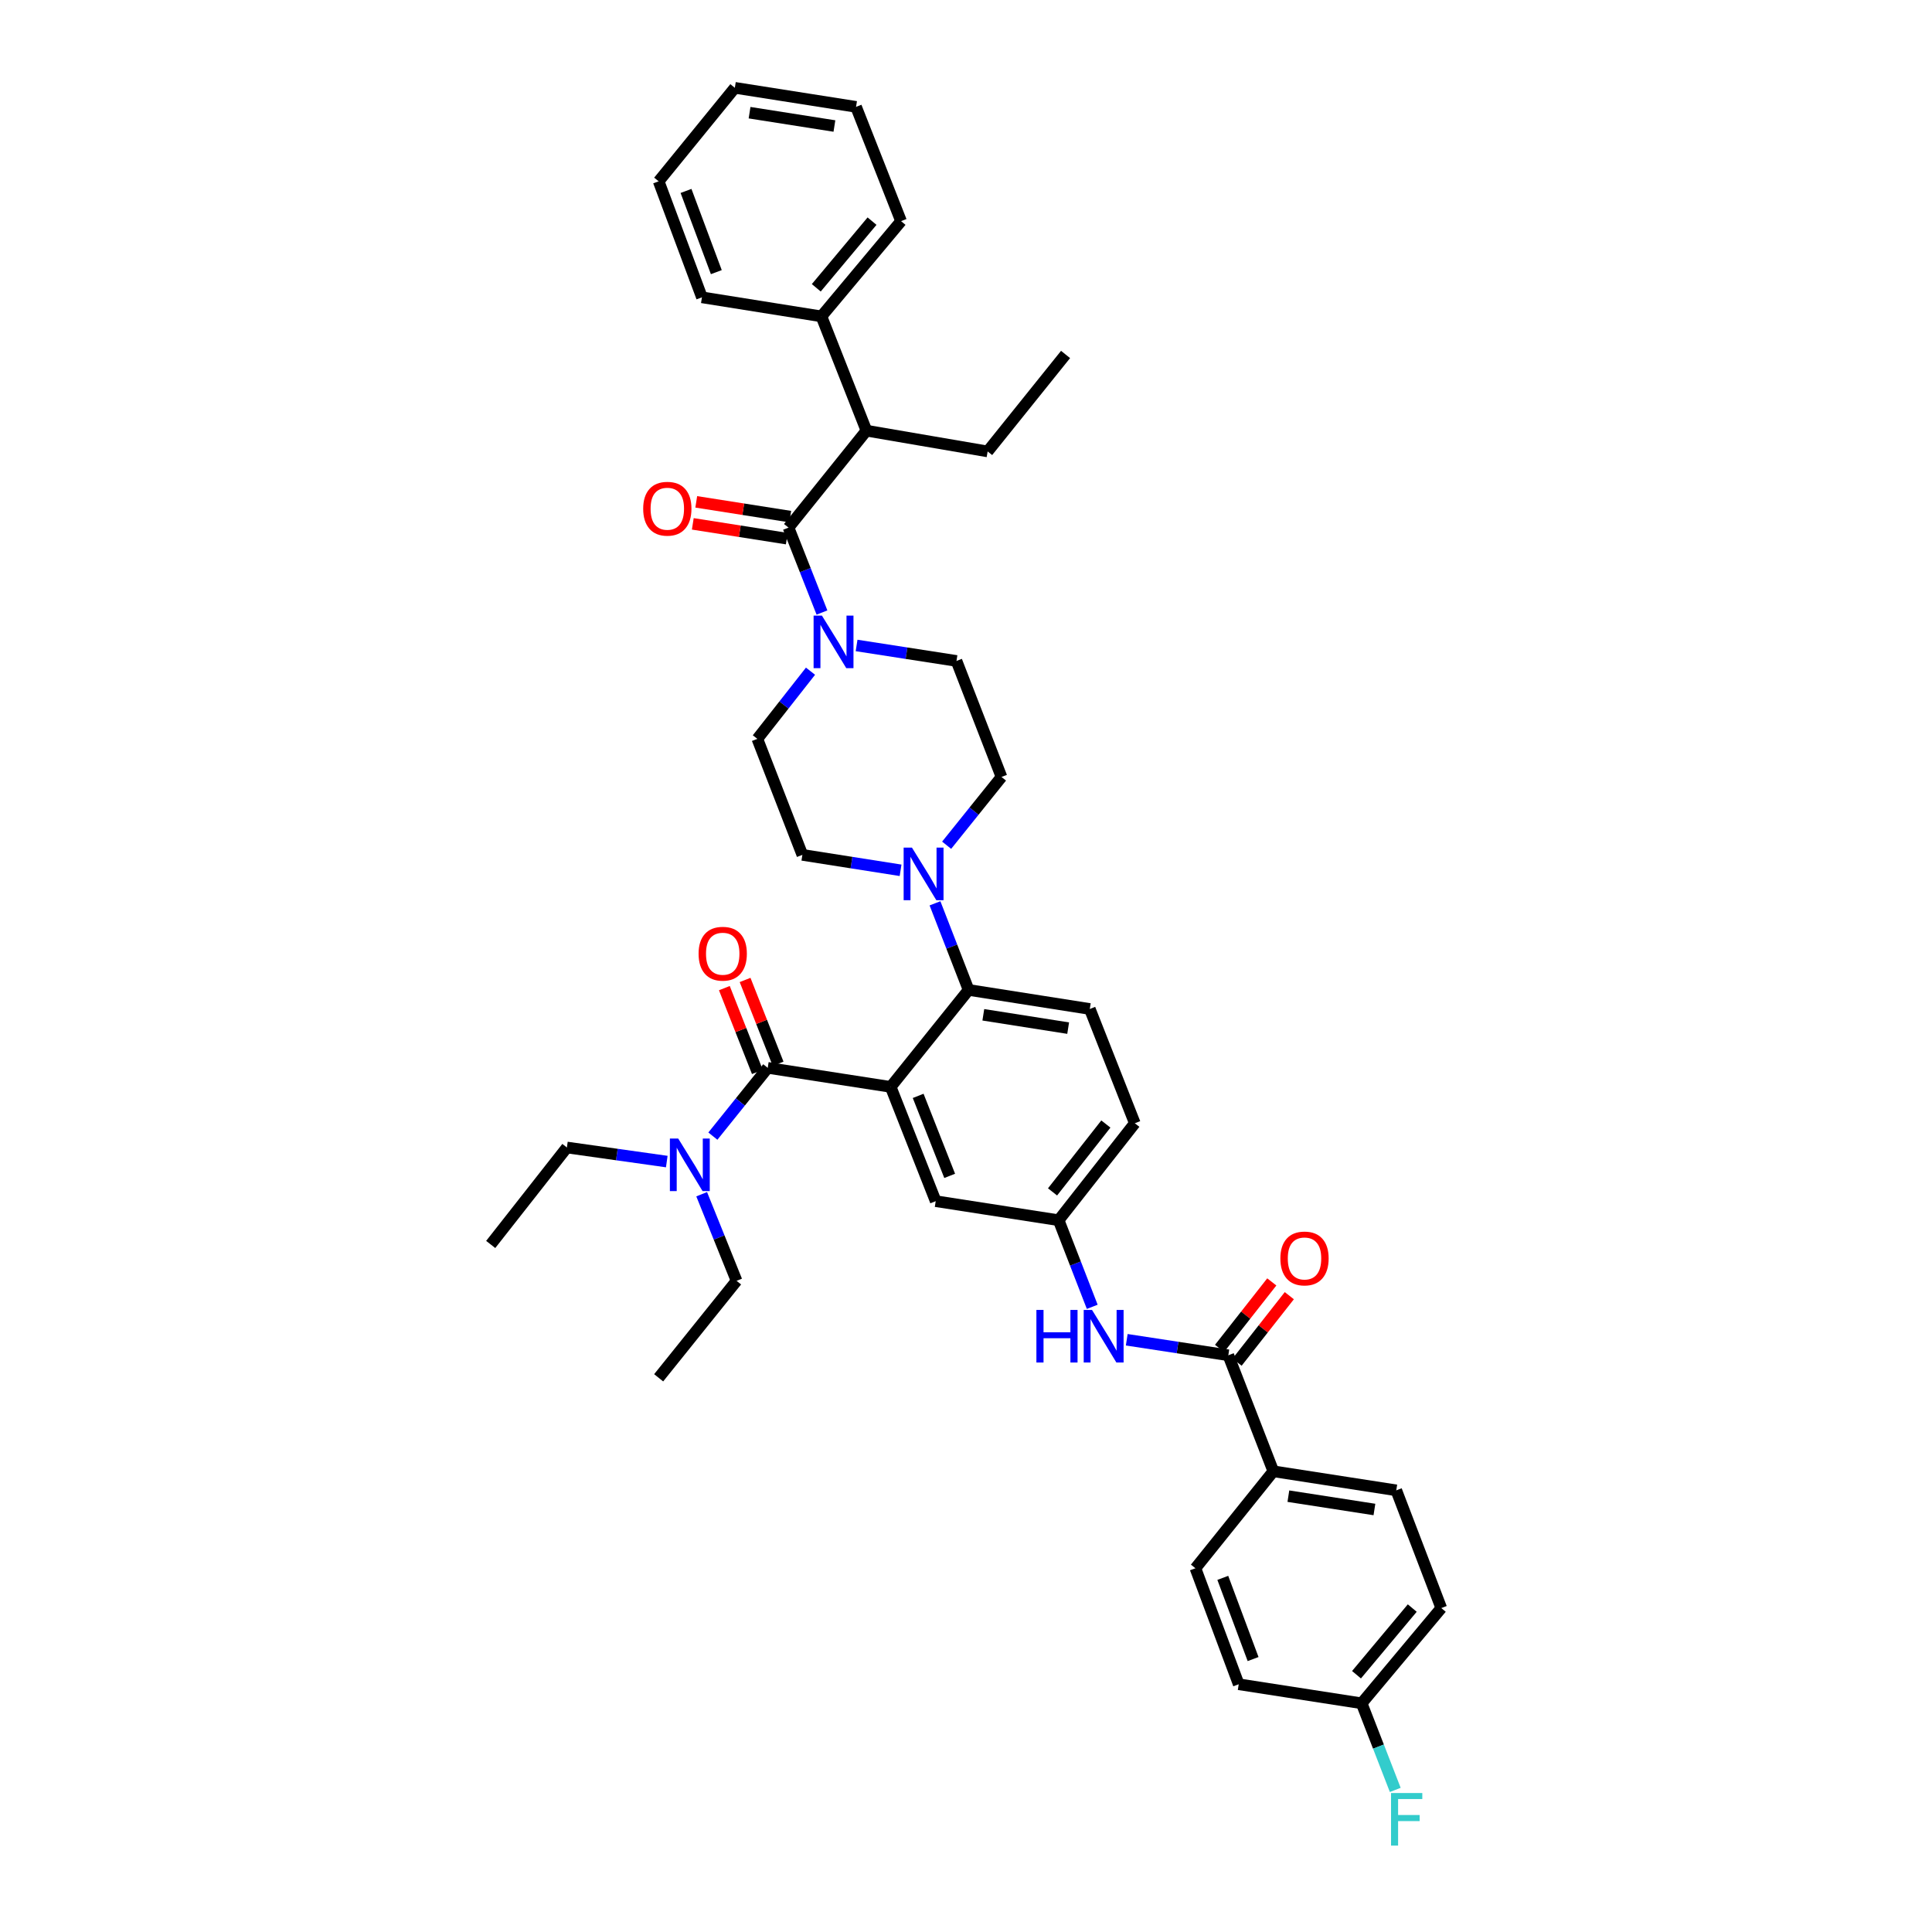 <?xml version='1.0' encoding='iso-8859-1'?>
<svg version='1.1' baseProfile='full'
              xmlns='http://www.w3.org/2000/svg'
                      xmlns:rdkit='http://www.rdkit.org/xml'
                      xmlns:xlink='http://www.w3.org/1999/xlink'
                  xml:space='preserve'
width='1000px' height='1000px' viewBox='0 0 1000 1000'>
<!-- END OF HEADER -->
<rect style='opacity:1.0;fill:#FFFFFF;stroke:none' width='1000' height='1000' x='0' y='0'> </rect>
<path class='bond-0' d='M 658.28,663.517 L 644.763,680.722' style='fill:none;fill-rule:evenodd;stroke:#FF0000;stroke-width:6px;stroke-linecap:butt;stroke-linejoin:miter;stroke-opacity:1' />
<path class='bond-0' d='M 644.763,680.722 L 631.246,697.926' style='fill:none;fill-rule:evenodd;stroke:#000000;stroke-width:6px;stroke-linecap:butt;stroke-linejoin:miter;stroke-opacity:1' />
<path class='bond-0' d='M 667.348,670.642 L 653.831,687.846' style='fill:none;fill-rule:evenodd;stroke:#FF0000;stroke-width:6px;stroke-linecap:butt;stroke-linejoin:miter;stroke-opacity:1' />
<path class='bond-0' d='M 653.831,687.846 L 640.314,705.051' style='fill:none;fill-rule:evenodd;stroke:#000000;stroke-width:6px;stroke-linecap:butt;stroke-linejoin:miter;stroke-opacity:1' />
<path class='bond-1' d='M 635.78,701.488 L 609.49,697.472' style='fill:none;fill-rule:evenodd;stroke:#000000;stroke-width:6px;stroke-linecap:butt;stroke-linejoin:miter;stroke-opacity:1' />
<path class='bond-1' d='M 609.49,697.472 L 583.2,693.455' style='fill:none;fill-rule:evenodd;stroke:#0000FF;stroke-width:6px;stroke-linecap:butt;stroke-linejoin:miter;stroke-opacity:1' />
<path class='bond-2' d='M 635.78,701.488 L 659.08,761.537' style='fill:none;fill-rule:evenodd;stroke:#000000;stroke-width:6px;stroke-linecap:butt;stroke-linejoin:miter;stroke-opacity:1' />
<path class='bond-3' d='M 565.342,676.411 L 556.644,653.996' style='fill:none;fill-rule:evenodd;stroke:#0000FF;stroke-width:6px;stroke-linecap:butt;stroke-linejoin:miter;stroke-opacity:1' />
<path class='bond-3' d='M 556.644,653.996 L 547.946,631.581' style='fill:none;fill-rule:evenodd;stroke:#000000;stroke-width:6px;stroke-linecap:butt;stroke-linejoin:miter;stroke-opacity:1' />
<path class='bond-4' d='M 659.08,761.537 L 722.71,771.396' style='fill:none;fill-rule:evenodd;stroke:#000000;stroke-width:6px;stroke-linecap:butt;stroke-linejoin:miter;stroke-opacity:1' />
<path class='bond-4' d='M 666.859,774.411 L 711.4,781.313' style='fill:none;fill-rule:evenodd;stroke:#000000;stroke-width:6px;stroke-linecap:butt;stroke-linejoin:miter;stroke-opacity:1' />
<path class='bond-5' d='M 659.08,761.537 L 618.751,811.725' style='fill:none;fill-rule:evenodd;stroke:#000000;stroke-width:6px;stroke-linecap:butt;stroke-linejoin:miter;stroke-opacity:1' />
<path class='bond-6' d='M 722.71,771.396 L 746.01,832.335' style='fill:none;fill-rule:evenodd;stroke:#000000;stroke-width:6px;stroke-linecap:butt;stroke-linejoin:miter;stroke-opacity:1' />
<path class='bond-7' d='M 448.466,222.909 L 425.165,163.757' style='fill:none;fill-rule:evenodd;stroke:#000000;stroke-width:6px;stroke-linecap:butt;stroke-linejoin:miter;stroke-opacity:1' />
<path class='bond-8' d='M 448.466,222.909 L 511.205,233.659' style='fill:none;fill-rule:evenodd;stroke:#000000;stroke-width:6px;stroke-linecap:butt;stroke-linejoin:miter;stroke-opacity:1' />
<path class='bond-9' d='M 448.466,222.909 L 408.137,273.097' style='fill:none;fill-rule:evenodd;stroke:#000000;stroke-width:6px;stroke-linecap:butt;stroke-linejoin:miter;stroke-opacity:1' />
<path class='bond-10' d='M 419.521,347.41 L 405.763,364.92' style='fill:none;fill-rule:evenodd;stroke:#0000FF;stroke-width:6px;stroke-linecap:butt;stroke-linejoin:miter;stroke-opacity:1' />
<path class='bond-10' d='M 405.763,364.92 L 392.005,382.431' style='fill:none;fill-rule:evenodd;stroke:#000000;stroke-width:6px;stroke-linecap:butt;stroke-linejoin:miter;stroke-opacity:1' />
<path class='bond-11' d='M 425.451,317.046 L 416.794,295.072' style='fill:none;fill-rule:evenodd;stroke:#0000FF;stroke-width:6px;stroke-linecap:butt;stroke-linejoin:miter;stroke-opacity:1' />
<path class='bond-11' d='M 416.794,295.072 L 408.137,273.097' style='fill:none;fill-rule:evenodd;stroke:#000000;stroke-width:6px;stroke-linecap:butt;stroke-linejoin:miter;stroke-opacity:1' />
<path class='bond-12' d='M 443.368,334.091 L 469.221,338.096' style='fill:none;fill-rule:evenodd;stroke:#0000FF;stroke-width:6px;stroke-linecap:butt;stroke-linejoin:miter;stroke-opacity:1' />
<path class='bond-12' d='M 469.221,338.096 L 495.073,342.102' style='fill:none;fill-rule:evenodd;stroke:#000000;stroke-width:6px;stroke-linecap:butt;stroke-linejoin:miter;stroke-opacity:1' />
<path class='bond-13' d='M 409.032,267.401 L 384.706,263.578' style='fill:none;fill-rule:evenodd;stroke:#000000;stroke-width:6px;stroke-linecap:butt;stroke-linejoin:miter;stroke-opacity:1' />
<path class='bond-13' d='M 384.706,263.578 L 360.38,259.755' style='fill:none;fill-rule:evenodd;stroke:#FF0000;stroke-width:6px;stroke-linecap:butt;stroke-linejoin:miter;stroke-opacity:1' />
<path class='bond-13' d='M 407.242,278.793 L 382.916,274.97' style='fill:none;fill-rule:evenodd;stroke:#000000;stroke-width:6px;stroke-linecap:butt;stroke-linejoin:miter;stroke-opacity:1' />
<path class='bond-13' d='M 382.916,274.97 L 358.589,271.147' style='fill:none;fill-rule:evenodd;stroke:#FF0000;stroke-width:6px;stroke-linecap:butt;stroke-linejoin:miter;stroke-opacity:1' />
<path class='bond-14' d='M 425.165,163.757 L 466.391,114.466' style='fill:none;fill-rule:evenodd;stroke:#000000;stroke-width:6px;stroke-linecap:butt;stroke-linejoin:miter;stroke-opacity:1' />
<path class='bond-14' d='M 422.504,148.965 L 451.362,114.461' style='fill:none;fill-rule:evenodd;stroke:#000000;stroke-width:6px;stroke-linecap:butt;stroke-linejoin:miter;stroke-opacity:1' />
<path class='bond-15' d='M 425.165,163.757 L 363.323,153.898' style='fill:none;fill-rule:evenodd;stroke:#000000;stroke-width:6px;stroke-linecap:butt;stroke-linejoin:miter;stroke-opacity:1' />
<path class='bond-16' d='M 511.205,233.659 L 551.534,183.47' style='fill:none;fill-rule:evenodd;stroke:#000000;stroke-width:6px;stroke-linecap:butt;stroke-linejoin:miter;stroke-opacity:1' />
<path class='bond-17' d='M 392.005,382.431 L 415.306,442.479' style='fill:none;fill-rule:evenodd;stroke:#000000;stroke-width:6px;stroke-linecap:butt;stroke-linejoin:miter;stroke-opacity:1' />
<path class='bond-18' d='M 466.136,450.467 L 440.721,446.473' style='fill:none;fill-rule:evenodd;stroke:#0000FF;stroke-width:6px;stroke-linecap:butt;stroke-linejoin:miter;stroke-opacity:1' />
<path class='bond-18' d='M 440.721,446.473 L 415.306,442.479' style='fill:none;fill-rule:evenodd;stroke:#000000;stroke-width:6px;stroke-linecap:butt;stroke-linejoin:miter;stroke-opacity:1' />
<path class='bond-19' d='M 483.95,467.557 L 492.648,489.972' style='fill:none;fill-rule:evenodd;stroke:#0000FF;stroke-width:6px;stroke-linecap:butt;stroke-linejoin:miter;stroke-opacity:1' />
<path class='bond-19' d='M 492.648,489.972 L 501.345,512.387' style='fill:none;fill-rule:evenodd;stroke:#000000;stroke-width:6px;stroke-linecap:butt;stroke-linejoin:miter;stroke-opacity:1' />
<path class='bond-20' d='M 489.975,437.492 L 504.175,419.821' style='fill:none;fill-rule:evenodd;stroke:#0000FF;stroke-width:6px;stroke-linecap:butt;stroke-linejoin:miter;stroke-opacity:1' />
<path class='bond-20' d='M 504.175,419.821 L 518.374,402.15' style='fill:none;fill-rule:evenodd;stroke:#000000;stroke-width:6px;stroke-linecap:butt;stroke-linejoin:miter;stroke-opacity:1' />
<path class='bond-21' d='M 402.745,550.603 L 394.201,528.914' style='fill:none;fill-rule:evenodd;stroke:#000000;stroke-width:6px;stroke-linecap:butt;stroke-linejoin:miter;stroke-opacity:1' />
<path class='bond-21' d='M 394.201,528.914 L 385.658,507.225' style='fill:none;fill-rule:evenodd;stroke:#FF0000;stroke-width:6px;stroke-linecap:butt;stroke-linejoin:miter;stroke-opacity:1' />
<path class='bond-21' d='M 392.016,554.83 L 383.472,533.141' style='fill:none;fill-rule:evenodd;stroke:#000000;stroke-width:6px;stroke-linecap:butt;stroke-linejoin:miter;stroke-opacity:1' />
<path class='bond-21' d='M 383.472,533.141 L 374.929,511.452' style='fill:none;fill-rule:evenodd;stroke:#FF0000;stroke-width:6px;stroke-linecap:butt;stroke-linejoin:miter;stroke-opacity:1' />
<path class='bond-22' d='M 397.38,552.716 L 383.181,570.387' style='fill:none;fill-rule:evenodd;stroke:#000000;stroke-width:6px;stroke-linecap:butt;stroke-linejoin:miter;stroke-opacity:1' />
<path class='bond-22' d='M 383.181,570.387 L 368.982,588.058' style='fill:none;fill-rule:evenodd;stroke:#0000FF;stroke-width:6px;stroke-linecap:butt;stroke-linejoin:miter;stroke-opacity:1' />
<path class='bond-23' d='M 397.38,552.716 L 461.016,562.576' style='fill:none;fill-rule:evenodd;stroke:#000000;stroke-width:6px;stroke-linecap:butt;stroke-linejoin:miter;stroke-opacity:1' />
<path class='bond-24' d='M 363.187,618.131 L 372.218,640.542' style='fill:none;fill-rule:evenodd;stroke:#0000FF;stroke-width:6px;stroke-linecap:butt;stroke-linejoin:miter;stroke-opacity:1' />
<path class='bond-24' d='M 372.218,640.542 L 381.249,662.953' style='fill:none;fill-rule:evenodd;stroke:#000000;stroke-width:6px;stroke-linecap:butt;stroke-linejoin:miter;stroke-opacity:1' />
<path class='bond-25' d='M 345.124,601.225 L 319.273,597.584' style='fill:none;fill-rule:evenodd;stroke:#0000FF;stroke-width:6px;stroke-linecap:butt;stroke-linejoin:miter;stroke-opacity:1' />
<path class='bond-25' d='M 319.273,597.584 L 293.422,593.942' style='fill:none;fill-rule:evenodd;stroke:#000000;stroke-width:6px;stroke-linecap:butt;stroke-linejoin:miter;stroke-opacity:1' />
<path class='bond-26' d='M 381.249,662.953 L 340.92,713.142' style='fill:none;fill-rule:evenodd;stroke:#000000;stroke-width:6px;stroke-linecap:butt;stroke-linejoin:miter;stroke-opacity:1' />
<path class='bond-27' d='M 293.422,593.942 L 253.99,644.131' style='fill:none;fill-rule:evenodd;stroke:#000000;stroke-width:6px;stroke-linecap:butt;stroke-linejoin:miter;stroke-opacity:1' />
<path class='bond-28' d='M 461.016,562.576 L 484.317,621.727' style='fill:none;fill-rule:evenodd;stroke:#000000;stroke-width:6px;stroke-linecap:butt;stroke-linejoin:miter;stroke-opacity:1' />
<path class='bond-28' d='M 475.241,567.222 L 491.551,608.628' style='fill:none;fill-rule:evenodd;stroke:#000000;stroke-width:6px;stroke-linecap:butt;stroke-linejoin:miter;stroke-opacity:1' />
<path class='bond-29' d='M 461.016,562.576 L 501.345,512.387' style='fill:none;fill-rule:evenodd;stroke:#000000;stroke-width:6px;stroke-linecap:butt;stroke-linejoin:miter;stroke-opacity:1' />
<path class='bond-30' d='M 484.317,621.727 L 547.946,631.581' style='fill:none;fill-rule:evenodd;stroke:#000000;stroke-width:6px;stroke-linecap:butt;stroke-linejoin:miter;stroke-opacity:1' />
<path class='bond-31' d='M 501.345,512.387 L 564.078,522.247' style='fill:none;fill-rule:evenodd;stroke:#000000;stroke-width:6px;stroke-linecap:butt;stroke-linejoin:miter;stroke-opacity:1' />
<path class='bond-31' d='M 508.965,525.258 L 552.878,532.16' style='fill:none;fill-rule:evenodd;stroke:#000000;stroke-width:6px;stroke-linecap:butt;stroke-linejoin:miter;stroke-opacity:1' />
<path class='bond-32' d='M 547.946,631.581 L 587.379,581.392' style='fill:none;fill-rule:evenodd;stroke:#000000;stroke-width:6px;stroke-linecap:butt;stroke-linejoin:miter;stroke-opacity:1' />
<path class='bond-32' d='M 544.793,616.928 L 572.396,581.796' style='fill:none;fill-rule:evenodd;stroke:#000000;stroke-width:6px;stroke-linecap:butt;stroke-linejoin:miter;stroke-opacity:1' />
<path class='bond-33' d='M 564.078,522.247 L 587.379,581.392' style='fill:none;fill-rule:evenodd;stroke:#000000;stroke-width:6px;stroke-linecap:butt;stroke-linejoin:miter;stroke-opacity:1' />
<path class='bond-34' d='M 518.374,402.15 L 495.073,342.102' style='fill:none;fill-rule:evenodd;stroke:#000000;stroke-width:6px;stroke-linecap:butt;stroke-linejoin:miter;stroke-opacity:1' />
<path class='bond-35' d='M 466.391,114.466 L 443.091,55.314' style='fill:none;fill-rule:evenodd;stroke:#000000;stroke-width:6px;stroke-linecap:butt;stroke-linejoin:miter;stroke-opacity:1' />
<path class='bond-36' d='M 363.323,153.898 L 340.92,93.849' style='fill:none;fill-rule:evenodd;stroke:#000000;stroke-width:6px;stroke-linecap:butt;stroke-linejoin:miter;stroke-opacity:1' />
<path class='bond-36' d='M 370.767,140.859 L 355.085,98.826' style='fill:none;fill-rule:evenodd;stroke:#000000;stroke-width:6px;stroke-linecap:butt;stroke-linejoin:miter;stroke-opacity:1' />
<path class='bond-37' d='M 443.091,55.314 L 380.352,45.455' style='fill:none;fill-rule:evenodd;stroke:#000000;stroke-width:6px;stroke-linecap:butt;stroke-linejoin:miter;stroke-opacity:1' />
<path class='bond-37' d='M 431.89,65.227 L 387.972,58.325' style='fill:none;fill-rule:evenodd;stroke:#000000;stroke-width:6px;stroke-linecap:butt;stroke-linejoin:miter;stroke-opacity:1' />
<path class='bond-38' d='M 340.92,93.849 L 380.352,45.455' style='fill:none;fill-rule:evenodd;stroke:#000000;stroke-width:6px;stroke-linecap:butt;stroke-linejoin:miter;stroke-opacity:1' />
<path class='bond-39' d='M 618.751,811.725 L 641.155,871.767' style='fill:none;fill-rule:evenodd;stroke:#000000;stroke-width:6px;stroke-linecap:butt;stroke-linejoin:miter;stroke-opacity:1' />
<path class='bond-39' d='M 632.916,816.7 L 648.598,858.73' style='fill:none;fill-rule:evenodd;stroke:#000000;stroke-width:6px;stroke-linecap:butt;stroke-linejoin:miter;stroke-opacity:1' />
<path class='bond-40' d='M 704.784,881.627 L 641.155,871.767' style='fill:none;fill-rule:evenodd;stroke:#000000;stroke-width:6px;stroke-linecap:butt;stroke-linejoin:miter;stroke-opacity:1' />
<path class='bond-41' d='M 704.784,881.627 L 713.485,904.042' style='fill:none;fill-rule:evenodd;stroke:#000000;stroke-width:6px;stroke-linecap:butt;stroke-linejoin:miter;stroke-opacity:1' />
<path class='bond-41' d='M 713.485,904.042 L 722.185,926.458' style='fill:none;fill-rule:evenodd;stroke:#33CCCC;stroke-width:6px;stroke-linecap:butt;stroke-linejoin:miter;stroke-opacity:1' />
<path class='bond-42' d='M 704.784,881.627 L 746.01,832.335' style='fill:none;fill-rule:evenodd;stroke:#000000;stroke-width:6px;stroke-linecap:butt;stroke-linejoin:miter;stroke-opacity:1' />
<path class='bond-42' d='M 702.123,866.835 L 730.981,832.331' style='fill:none;fill-rule:evenodd;stroke:#000000;stroke-width:6px;stroke-linecap:butt;stroke-linejoin:miter;stroke-opacity:1' />
<path  class='atom-0' d='M 662.719 651.377
Q 662.719 644.842, 665.948 641.19
Q 669.177 637.539, 675.212 637.539
Q 681.247 637.539, 684.476 641.19
Q 687.705 644.842, 687.705 651.377
Q 687.705 657.988, 684.437 661.755
Q 681.17 665.484, 675.212 665.484
Q 669.215 665.484, 665.948 661.755
Q 662.719 658.027, 662.719 651.377
M 675.212 662.409
Q 679.363 662.409, 681.593 659.641
Q 683.861 656.835, 683.861 651.377
Q 683.861 646.034, 681.593 643.343
Q 679.363 640.614, 675.212 640.614
Q 671.06 640.614, 668.793 643.304
Q 666.563 645.995, 666.563 651.377
Q 666.563 656.873, 668.793 659.641
Q 671.06 662.409, 675.212 662.409
' fill='#FF0000'/>
<path  class='atom-2' d='M 536.44 678.021
L 540.13 678.021
L 540.13 689.592
L 554.045 689.592
L 554.045 678.021
L 557.736 678.021
L 557.736 705.236
L 554.045 705.236
L 554.045 692.667
L 540.13 692.667
L 540.13 705.236
L 536.44 705.236
L 536.44 678.021
' fill='#0000FF'/>
<path  class='atom-2' d='M 565.231 678.021
L 574.149 692.436
Q 575.033 693.858, 576.455 696.434
Q 577.878 699.009, 577.955 699.163
L 577.955 678.021
L 581.568 678.021
L 581.568 705.236
L 577.839 705.236
L 568.268 689.476
Q 567.153 687.631, 565.962 685.517
Q 564.808 683.403, 564.462 682.749
L 564.462 705.236
L 560.926 705.236
L 560.926 678.021
L 565.231 678.021
' fill='#0000FF'/>
<path  class='atom-6' d='M 425.422 318.635
L 434.34 333.05
Q 435.224 334.472, 436.646 337.047
Q 438.068 339.623, 438.145 339.776
L 438.145 318.635
L 441.758 318.635
L 441.758 345.85
L 438.03 345.85
L 428.458 330.09
Q 427.344 328.245, 426.152 326.131
Q 424.999 324.016, 424.653 323.363
L 424.653 345.85
L 421.117 345.85
L 421.117 318.635
L 425.422 318.635
' fill='#0000FF'/>
<path  class='atom-8' d='M 332.912 263.315
Q 332.912 256.78, 336.14 253.128
Q 339.369 249.477, 345.404 249.477
Q 351.439 249.477, 354.668 253.128
Q 357.897 256.78, 357.897 263.315
Q 357.897 269.926, 354.63 273.693
Q 351.362 277.422, 345.404 277.422
Q 339.408 277.422, 336.14 273.693
Q 332.912 269.965, 332.912 263.315
M 345.404 274.347
Q 349.556 274.347, 351.785 271.579
Q 354.053 268.773, 354.053 263.315
Q 354.053 257.972, 351.785 255.281
Q 349.556 252.552, 345.404 252.552
Q 341.253 252.552, 338.985 255.242
Q 336.755 257.933, 336.755 263.315
Q 336.755 268.811, 338.985 271.579
Q 341.253 274.347, 345.404 274.347
' fill='#FF0000'/>
<path  class='atom-12' d='M 472.029 438.732
L 480.947 453.146
Q 481.831 454.568, 483.253 457.144
Q 484.676 459.719, 484.752 459.873
L 484.752 438.732
L 488.366 438.732
L 488.366 465.946
L 484.637 465.946
L 475.066 450.186
Q 473.951 448.341, 472.759 446.227
Q 471.606 444.113, 471.26 443.46
L 471.26 465.946
L 467.724 465.946
L 467.724 438.732
L 472.029 438.732
' fill='#0000FF'/>
<path  class='atom-15' d='M 361.587 493.642
Q 361.587 487.107, 364.816 483.455
Q 368.045 479.804, 374.08 479.804
Q 380.115 479.804, 383.344 483.455
Q 386.573 487.107, 386.573 493.642
Q 386.573 500.253, 383.305 504.02
Q 380.038 507.749, 374.08 507.749
Q 368.083 507.749, 364.816 504.02
Q 361.587 500.292, 361.587 493.642
M 374.08 504.674
Q 378.231 504.674, 380.461 501.906
Q 382.729 499.1, 382.729 493.642
Q 382.729 488.299, 380.461 485.608
Q 378.231 482.879, 374.08 482.879
Q 369.928 482.879, 367.661 485.57
Q 365.431 488.26, 365.431 493.642
Q 365.431 499.139, 367.661 501.906
Q 369.928 504.674, 374.08 504.674
' fill='#FF0000'/>
<path  class='atom-16' d='M 351.036 589.298
L 359.953 603.712
Q 360.838 605.134, 362.26 607.71
Q 363.682 610.285, 363.759 610.439
L 363.759 589.298
L 367.372 589.298
L 367.372 616.512
L 363.644 616.512
L 354.072 600.752
Q 352.958 598.907, 351.766 596.793
Q 350.613 594.679, 350.267 594.026
L 350.267 616.512
L 346.73 616.512
L 346.73 589.298
L 351.036 589.298
' fill='#0000FF'/>
<path  class='atom-39' d='M 720 928.068
L 736.183 928.068
L 736.183 931.181
L 723.652 931.181
L 723.652 939.446
L 734.799 939.446
L 734.799 942.598
L 723.652 942.598
L 723.652 955.283
L 720 955.283
L 720 928.068
' fill='#33CCCC'/>
</svg>
